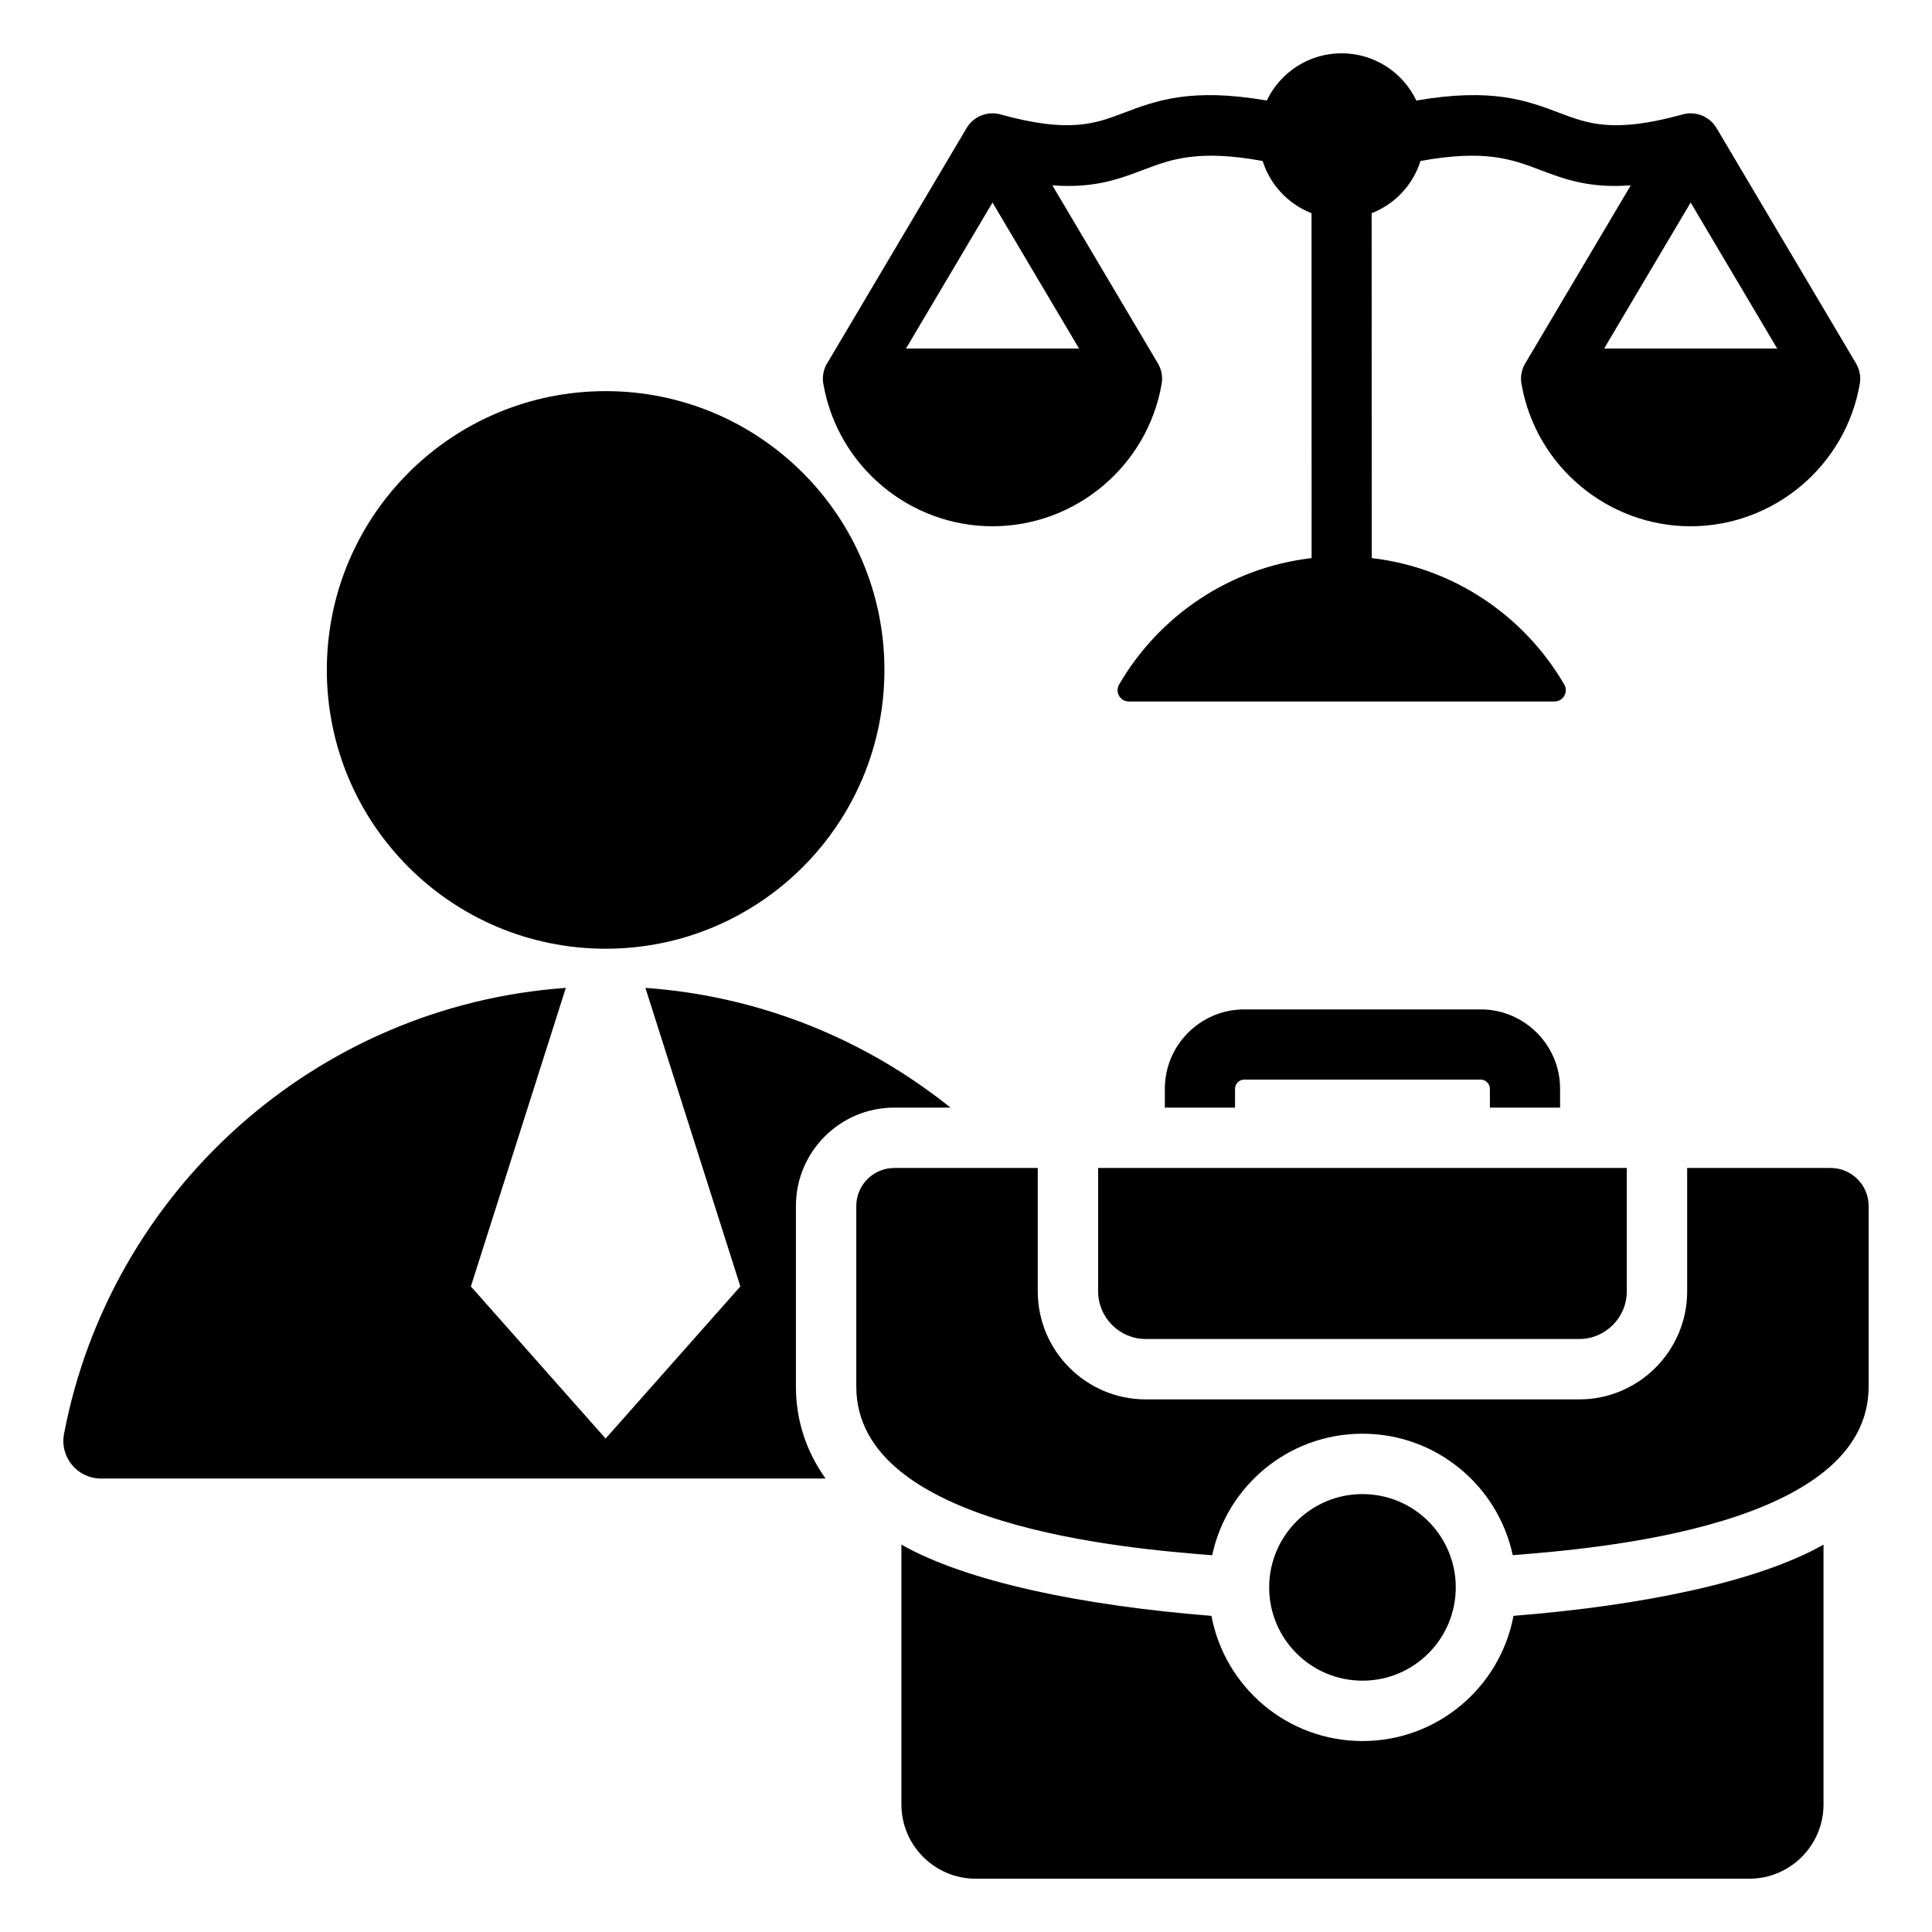 <svg xmlns="http://www.w3.org/2000/svg" id="Layer_1" viewBox="0 0 512 512"><path clip-rule="evenodd" d="m347.589 147.899-.02-91.396c-6.154-2.4-10.958-7.498-12.958-13.84-17.125-3.14-24.408-.383-31.335 2.243-6.793 2.575-13.326 5.049-24.39 4.206l27.853 46.992c1.015 1.608 1.462 3.582 1.117 5.604-3.739 21.744-22.771 37.757-44.83 37.757-21.87 0-40.792-15.747-44.741-37.257-.514-2.176-.094-4.484 1.166-6.337l36.636-61.811c1.869-3.284 5.798-4.809 9.407-3.637 17.965 4.92 24.86 2.31 32.155-.455 8.751-3.316 17.953-6.796 38.066-3.323 3.523-7.403 11.072-12.521 19.816-12.521s16.293 5.118 19.816 12.521c20.114-3.473 29.315.006 38.066 3.323 7.291 2.763 14.183 5.372 32.127.462 3.488-1.152 7.427.232 9.372 3.524l36.837 62.149c1.014 1.608 1.462 3.582 1.117 5.604-3.739 21.744-22.771 37.757-44.83 37.757-21.87 0-40.792-15.747-44.741-37.257-.514-2.176-.094-4.484 1.167-6.337l27.715-46.759c-11.064.843-17.598-1.631-24.39-4.206-6.927-2.625-14.21-5.382-31.335-2.243-1.999 6.34-6.799 11.436-12.949 13.837l.02 91.399c21.808 2.538 40.475 15.366 51.017 33.502 1.166 2.006-.274 4.508-2.594 4.508h-112.771c-2.321 0-3.76-2.502-2.594-4.508 10.541-18.134 29.204-30.961 51.008-33.501zm-56.569 161.628h140.096v32.713c0 6.937-5.676 12.613-12.613 12.613h-114.87c-6.937 0-12.613-5.676-12.613-12.613zm45.323 111.145c0 13.655 11.069 24.724 24.725 24.724 13.655 0 24.724-11.069 24.724-24.724 0-13.611-11.026-24.724-24.724-24.724s-24.725 11.112-24.725 24.724zm-97.459-11.327c17.433 9.867 47.991 16.156 82.16 18.872 3.54 18.882 20.116 33.179 40.023 33.179 19.908 0 36.484-14.297 40.023-33.18 34.172-2.718 64.731-9.007 82.159-18.871v68.897c0 10.799-8.835 19.634-19.634 19.634h-205.097c-10.799 0-19.634-8.836-19.634-19.634zm256.324-41.895v-47.862c0-5.541-4.52-10.06-10.06-10.06h-38.033v32.713c0 15.768-12.845 28.613-28.613 28.613h-114.87c-15.768 0-28.613-12.845-28.613-28.613v-32.713h-38.033c-5.54 0-10.06 4.519-10.06 10.06v47.862c0 37.072 71.798 42.925 94.311 44.708 3.917-18.398 20.262-32.21 39.83-32.21 19.561 0 35.901 13.802 39.825 32.19 22.508-1.791 94.316-7.609 94.316-44.688zm-81.767-73.923v-5.012c0-11.556-9.454-21.011-21.01-21.011h-62.725c-11.556 0-21.011 9.455-21.011 21.011v5.012h18.6v-5.012c0-1.289 1.123-2.411 2.411-2.411h62.725c1.289 0 2.41 1.121 2.41 2.411v5.012zm-252.943-189.872c-40.805 0-73.885 33.079-73.885 73.884s33.08 73.884 73.885 73.884 73.884-33.079 73.884-73.884-33.08-73.884-73.884-73.884zm-133.699 288.175c-6.31 0-11.009-5.68-9.824-11.878 12.264-64.149 66.463-113.411 132.978-118.154l-25.164 79.121 35.708 40.317 35.707-40.317-25.164-79.121c30.488 2.174 58.387 13.702 80.847 31.729h-14.9c-14.371 0-26.059 11.689-26.059 26.06v47.862c0 9.252 2.89 17.382 7.855 24.38zm444.172-299.467-22.93-38.686-22.93 38.686zm-185.014 0-22.93-38.686-22.93 38.686z" fill-rule="evenodd"></path></svg>